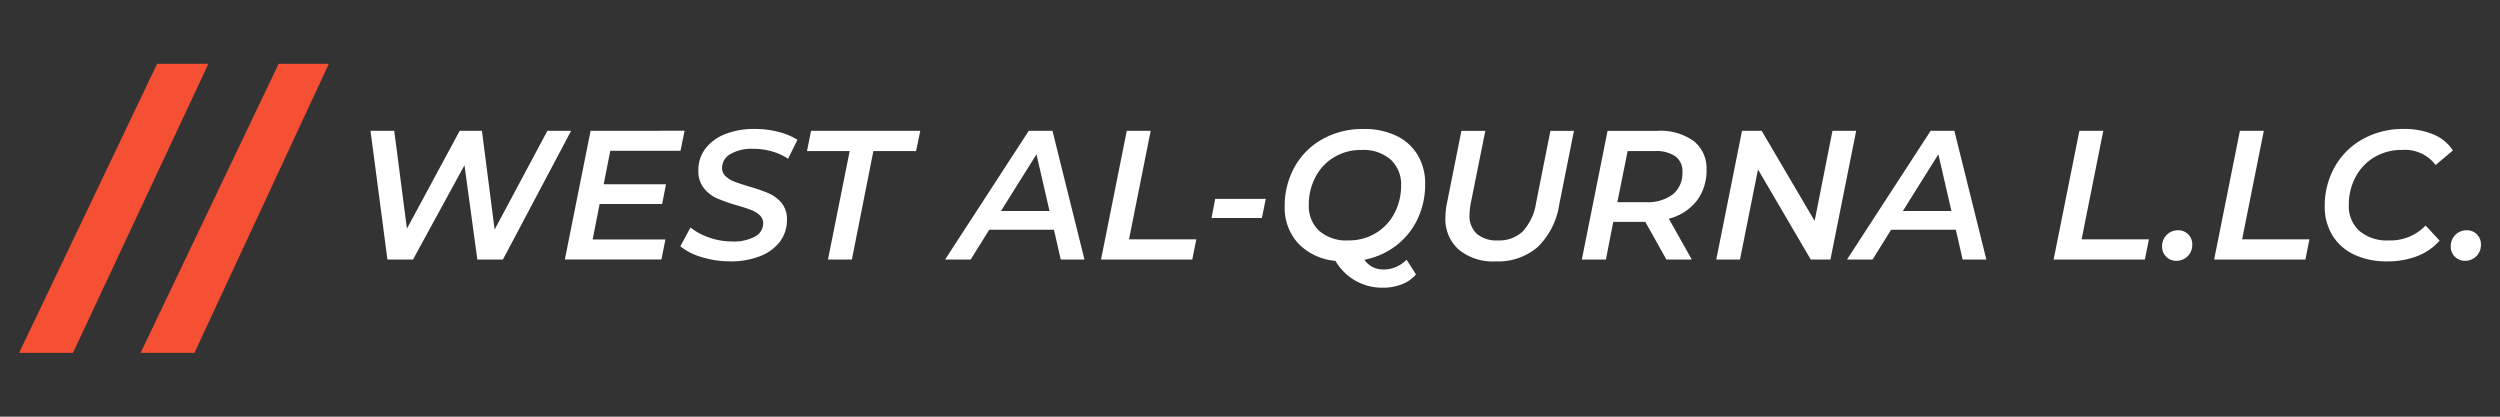 <svg xmlns="http://www.w3.org/2000/svg" xmlns:xlink="http://www.w3.org/1999/xlink" width="300" height="50" viewBox="0 0 300 50"><rect x="0" y="0" width="300" height="50" fill="#333333" stroke="none"/><defs><style>.a{fill:#fff;}.b{clip-path:url(#a);}.c{fill:#f54f34;}</style><clipPath id="a"><rect class="a" width="300" height="50" transform="translate(4600 -13910)"/></clipPath></defs><g class="b" transform="translate(-4600 13910)"><g transform="translate(0.289 -2)"><g transform="translate(-319.329 242.653)"><path class="c" d="M4937.9-14143l-16.566,34.693h6.461l16.1-34.354.136-.34"/><path class="c" d="M4937.9-14143l-16.566,34.693h6.461l16.134-34.693h-1.455" transform="translate(14.578)"/></g><path class="a" d="M30.852,15.621,22.666,31.065H19.6L18.055,19.747,11.877,31.065H8.81L6.78,15.621H9.626l1.522,11.738,6.332-11.738h2.67l1.522,11.848,6.332-11.848Zm4.7,2.4-.794,4.016h7.48L41.773,24.4h-7.5l-.838,4.258h8.737l-.485,2.4H30.1l3.089-15.445H44.465l-.485,2.4Zm14.386,13.26a11.456,11.456,0,0,1-3.42-.507,7.179,7.179,0,0,1-2.559-1.3l1.214-2.251a7.566,7.566,0,0,0,2.306,1.225A8.437,8.437,0,0,0,50.2,28.9a5.36,5.36,0,0,0,2.7-.585,1.785,1.785,0,0,0,1-1.6,1.267,1.267,0,0,0-.408-.96,3.171,3.171,0,0,0-1.015-.629q-.607-.243-1.688-.552a20.669,20.669,0,0,1-2.427-.849A4.209,4.209,0,0,1,46.782,22.5a3.257,3.257,0,0,1-.662-2.118,4.237,4.237,0,0,1,.849-2.626,5.457,5.457,0,0,1,2.372-1.743,9.275,9.275,0,0,1,3.508-.618,11.519,11.519,0,0,1,2.846.342,7.925,7.925,0,0,1,2.317.96l-1.125,2.273a6.882,6.882,0,0,0-1.942-.883,8.152,8.152,0,0,0-2.251-.309,5.1,5.1,0,0,0-2.725.629,1.9,1.9,0,0,0-1,1.666,1.311,1.311,0,0,0,.419.993A3.078,3.078,0,0,0,50.4,21.7q.6.232,1.743.585a20.848,20.848,0,0,1,2.383.816A4.2,4.2,0,0,1,56.1,24.27a3.009,3.009,0,0,1,.651,2.008,4.271,4.271,0,0,1-.849,2.648,5.437,5.437,0,0,1-2.4,1.743A9.6,9.6,0,0,1,49.937,31.286ZM64.279,18.048H59.16l.485-2.427H72.751l-.507,2.427H67.125L64.543,31.065H61.675Zm24.513,9.443H81.025L78.8,31.065H75.73L85.769,15.621h2.846l3.839,15.445H89.608Zm-.53-2.251-1.567-6.8-4.258,6.8Zm9.267-9.62H100.4l-2.6,13.018h8.075l-.485,2.427H94.44Zm10.613,8.164h6.068l-.463,2.295H107.7Zm20.233,8.473a3.649,3.649,0,0,0,1.478-.309,4.074,4.074,0,0,0,1.258-.86l1.125,1.765a4.218,4.218,0,0,1-1.721,1.191,6.241,6.241,0,0,1-2.251.4,6.445,6.445,0,0,1-5.692-3.221,7,7,0,0,1-4.479-2.107,6.289,6.289,0,0,1-1.611-4.424,9.533,9.533,0,0,1,1.18-4.722A8.591,8.591,0,0,1,121,16.625a9.853,9.853,0,0,1,4.942-1.225,8.813,8.813,0,0,1,3.96.827,5.959,5.959,0,0,1,2.548,2.317A6.645,6.645,0,0,1,133.339,22a9.685,9.685,0,0,1-.894,4.159,8.655,8.655,0,0,1-2.548,3.2,9.069,9.069,0,0,1-3.861,1.732,2.9,2.9,0,0,0,1.026.894A2.949,2.949,0,0,0,128.374,32.257Zm-9-7.744a4.047,4.047,0,0,0,1.236,3.1,4.936,4.936,0,0,0,3.508,1.158,6.184,6.184,0,0,0,3.321-.894,6.05,6.05,0,0,0,2.228-2.4,7.061,7.061,0,0,0,.783-3.3,4.028,4.028,0,0,0-1.247-3.1,4.977,4.977,0,0,0-3.519-1.158,6.184,6.184,0,0,0-3.321.894,5.971,5.971,0,0,0-2.217,2.4A7.144,7.144,0,0,0,119.372,24.512Zm22.417,6.774a6.455,6.455,0,0,1-4.424-1.412,4.912,4.912,0,0,1-1.6-3.883,8.947,8.947,0,0,1,.177-1.655l1.743-8.715h2.868l-1.743,8.671a8.52,8.52,0,0,0-.154,1.368,2.95,2.95,0,0,0,.883,2.328,3.7,3.7,0,0,0,2.537.783,4.08,4.08,0,0,0,2.968-1.081,6.52,6.52,0,0,0,1.6-3.42l1.721-8.649h2.824l-1.765,8.848a8.978,8.978,0,0,1-2.6,5.108A7.28,7.28,0,0,1,141.789,31.286ZM167.1,20.276a5.946,5.946,0,0,1-1.191,3.762,6.163,6.163,0,0,1-3.332,2.129l2.758,4.9h-3.045l-2.537-4.523H155.91l-.883,4.523h-2.89l3.089-15.445h6a6.791,6.791,0,0,1,4.336,1.225A4.142,4.142,0,0,1,167.1,20.276Zm-7.281,3.905a5,5,0,0,0,3.243-.938,3.29,3.29,0,0,0,1.147-2.7,2.172,2.172,0,0,0-.849-1.864,4.047,4.047,0,0,0-2.438-.629h-3.288L156.4,24.181Zm25.241-8.561-3.089,15.445h-2.361l-6.332-10.811-2.162,10.811h-2.846l3.089-15.445h2.361l6.354,10.811,2.14-10.811Zm11.959,11.87h-7.767l-2.228,3.574h-3.067l10.039-15.445h2.846l3.839,15.445h-2.846Zm-.53-2.251-1.567-6.8-4.258,6.8Zm15.356-9.62h2.868l-2.6,13.018h8.075l-.485,2.427H208.753Zm11.65,15.6a1.684,1.684,0,0,1-1.225-.485,1.654,1.654,0,0,1-.5-1.236,1.885,1.885,0,0,1,.552-1.39,1.858,1.858,0,0,1,1.368-.552,1.646,1.646,0,0,1,1.214.485,1.674,1.674,0,0,1,.485,1.236,1.885,1.885,0,0,1-1.9,1.942Zm7.612-15.6h2.868l-2.6,13.018h8.075l-.485,2.427H228.015Zm17.673,15.665a9.009,9.009,0,0,1-4-.827,6.054,6.054,0,0,1-2.593-2.328,6.535,6.535,0,0,1-.9-3.442,9.463,9.463,0,0,1,1.191-4.722,8.669,8.669,0,0,1,3.354-3.343,9.9,9.9,0,0,1,4.964-1.225,8.868,8.868,0,0,1,3.541.662,5.006,5.006,0,0,1,2.328,1.92l-2.074,1.743a4.59,4.59,0,0,0-3.994-1.809,6.384,6.384,0,0,0-3.376.883,6.027,6.027,0,0,0-2.251,2.394,7.028,7.028,0,0,0-.794,3.321,4,4,0,0,0,1.258,3.111A5.117,5.117,0,0,0,249,28.771a5.831,5.831,0,0,0,4.391-1.787l1.677,1.809a6.779,6.779,0,0,1-2.714,1.875A9.908,9.908,0,0,1,248.777,31.286Zm9.355-.066a1.684,1.684,0,0,1-1.225-.485,1.654,1.654,0,0,1-.5-1.236,1.884,1.884,0,0,1,.552-1.39,1.858,1.858,0,0,1,1.368-.552,1.646,1.646,0,0,1,1.213.485,1.674,1.674,0,0,1,.485,1.236,1.885,1.885,0,0,1-1.9,1.942Z" transform="translate(4637.393 -13907.921)"/></g></g></svg>